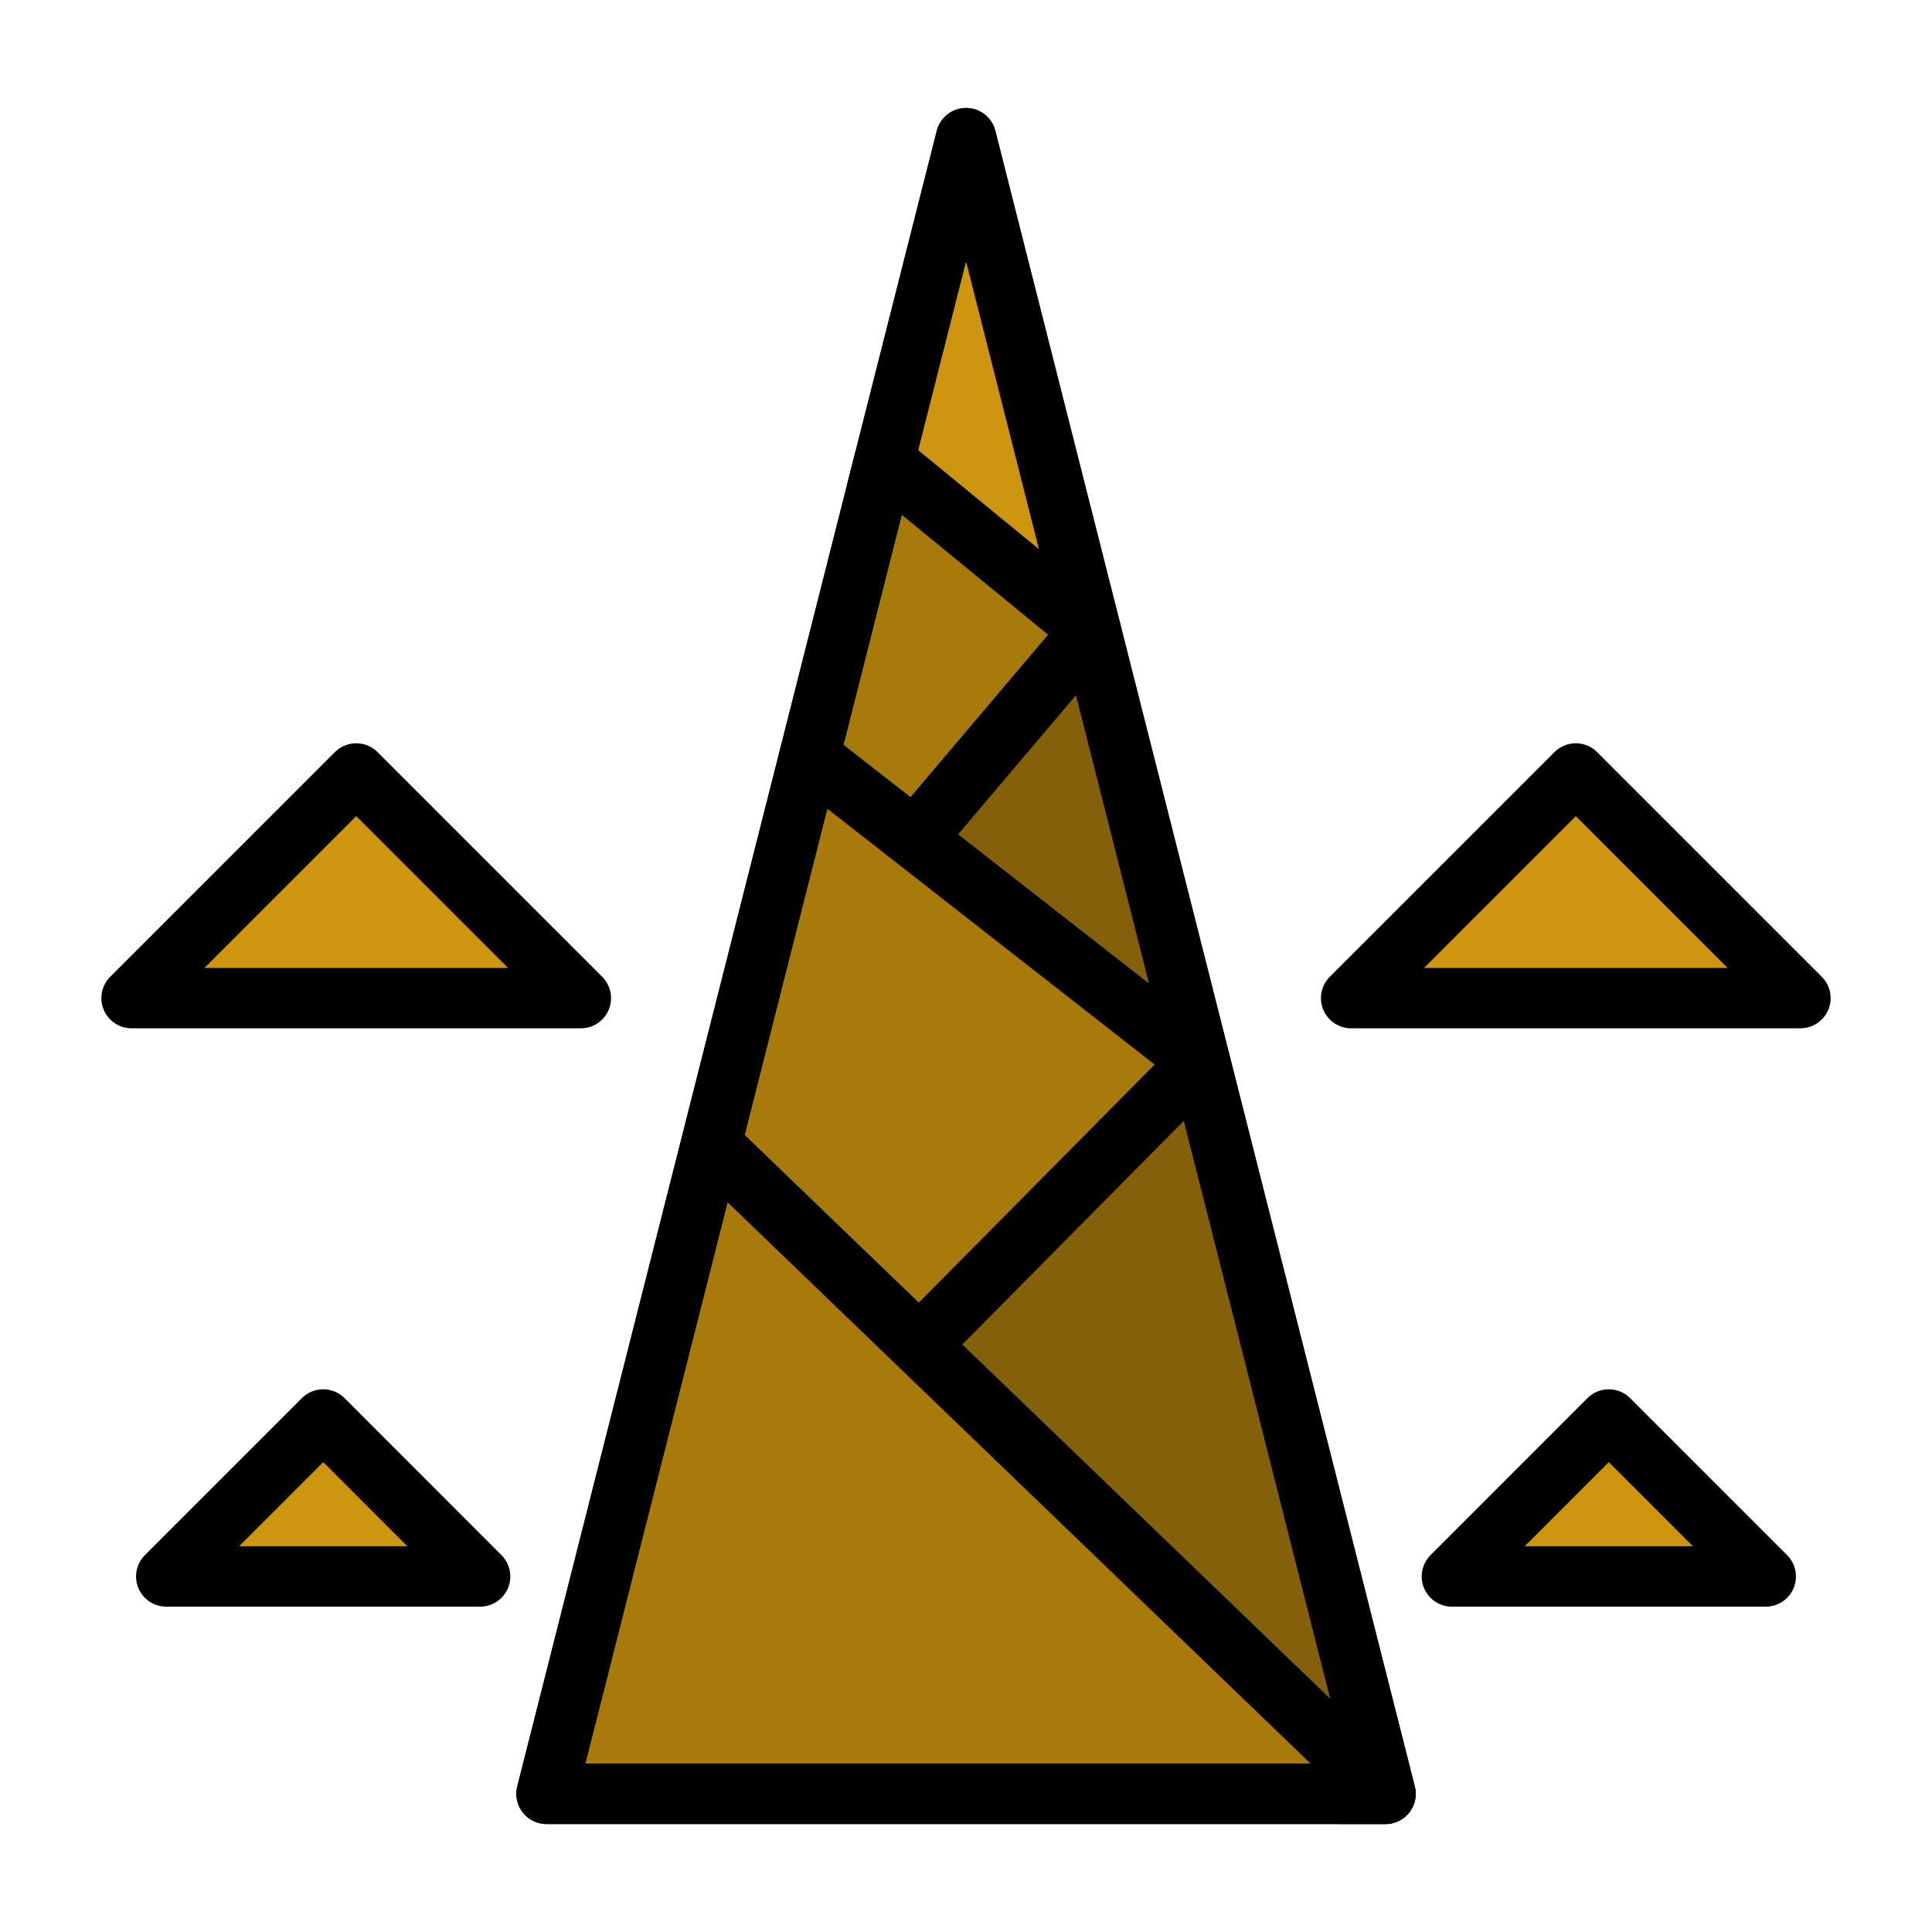 <?xml version="1.0" encoding="UTF-8" standalone="no"?>
<svg
   xmlns:dc="http://purl.org/dc/elements/1.1/"
   xmlns:cc="http://creativecommons.org/ns#"
   xmlns:rdf="http://www.w3.org/1999/02/22-rdf-syntax-ns#"
   xmlns:svg="http://www.w3.org/2000/svg"
   xmlns="http://www.w3.org/2000/svg"
   xmlns:sodipodi="http://sodipodi.sourceforge.net/DTD/sodipodi-0.dtd"
   xmlns:inkscape="http://www.inkscape.org/namespaces/inkscape"
   width="64"
   height="64"
   viewBox="0 0 16.933 16.933"
   version="1.1"
   id="svg8"
   inkscape:version="1.0.1 (3bc2e813f5, 2020-09-07)"
   sodipodi:docname="Horn Icon Yellow.svg">
  <defs
     id="defs2" />
  <sodipodi:namedview
     id="base"
     pagecolor="#ffffff"
     bordercolor="#666666"
     borderopacity="1.0"
     inkscape:pageopacity="0.0"
     inkscape:pageshadow="2"
     inkscape:zoom="3.959798"
     inkscape:cx="15.203495"
     inkscape:cy="4.9962486"
     inkscape:document-units="mm"
     inkscape:current-layer="layer2"
     inkscape:document-rotation="0"
     showgrid="false"
     units="px"
     showguides="false"
     inkscape:guide-bbox="true"
     inkscape:window-width="1366"
     inkscape:window-height="705"
     inkscape:window-x="-8"
     inkscape:window-y="-8"
     inkscape:window-maximized="1">
    <sodipodi:guide
       position="12.143,1.766"
       orientation="0,-1"
       id="guide870" />
    <sodipodi:guide
       position="8.467,12.01"
       orientation="1,0"
       id="guide872" />
    <sodipodi:guide
       position="12.143,1.766"
       orientation="-0.969,-0.246"
       id="guide1062" />
    <sodipodi:guide
       position="4.79,1.766"
       orientation="-0.969,0.246"
       id="guide1066" />
  </sodipodi:namedview>
  <g
     inkscape:groupmode="layer"
     id="layer2"
     inkscape:label="Ebene 2"
     style="display:inline">
    <path
       style="opacity:0.999;fill:#84600b;fill-opacity:1;stroke:#000000;stroke-width:0.529;stroke-linecap:round;stroke-linejoin:round;stroke-miterlimit:4;stroke-dasharray:none"
       d="M 11.743,15.722 6.999,13.584 7.784,6.936 8.467,3.678 9.561,5.529 12.143,15.722 Z"
       id="path1078" />
    <path
       style="opacity:0.999;fill:#ce960e;fill-opacity:1;stroke:#000000;stroke-width:0.529;stroke-linecap:round;stroke-linejoin:round;stroke-miterlimit:4;stroke-dasharray:none"
       d="M 9.561,5.529 8.018,5.599 7.687,4.287 8.467,1.211 Z"
       id="path1076" />
    <path
       style="opacity:0.999;fill:#a87a0b;fill-opacity:1;stroke:#000000;stroke-width:0.529;stroke-linecap:round;stroke-linejoin:round;stroke-miterlimit:4;stroke-dasharray:none"
       d="M 7.094,6.63 7.808,8.067 7.902,7.488 9.561,5.529 7.749,4.043 Z"
       id="path1074"
       sodipodi:nodetypes="cccccc" />
    <path
       style="opacity:0.999;fill:#a87a0b;fill-opacity:1;stroke:#000000;stroke-width:0.529;stroke-linecap:round;stroke-linejoin:round;stroke-miterlimit:4;stroke-dasharray:none"
       d="M 7.094,6.63 6.232,10.031 7.801,12.047 10.517,9.305 Z"
       id="path1072" />
    <path
       style="opacity:0.999;fill:#a87a0b;fill-opacity:1;stroke:#000000;stroke-width:0.529;stroke-linecap:round;stroke-linejoin:round;stroke-miterlimit:4;stroke-dasharray:none"
       d="M 4.79,15.722 H 12.143 L 6.232,10.031 Z"
       id="path1070" />
    <path
       id="path885"
       style="opacity:0.999;fill:none;stroke:#000000;stroke-width:0.529;stroke-linecap:round;stroke-linejoin:round;stroke-miterlimit:4;stroke-dasharray:none"
       d="M 8.467,1.211 7.677,4.328 4.79,15.722 h 3.677 3.677 z"
       sodipodi:nodetypes="cccccc" />
    <path
       style="opacity:0.999;fill:#ce960e;fill-opacity:1;stroke:#000000;stroke-width:0.529;stroke-linecap:round;stroke-linejoin:round;stroke-miterlimit:4;stroke-dasharray:none"
       d="M 3.122,6.779 1.153,8.748 h 3.938 z"
       id="path952" />
    <path
       style="opacity:0.999;fill:#ce960e;fill-opacity:1;stroke:#000000;stroke-width:0.529;stroke-linecap:round;stroke-linejoin:round;stroke-miterlimit:4;stroke-dasharray:none"
       d="m 13.811,6.779 1.969,1.969 h -3.938 z"
       id="path952-1" />
    <path
       style="opacity:0.999;fill:#ce960e;fill-opacity:1;stroke:#000000;stroke-width:0.529;stroke-linecap:round;stroke-linejoin:round;stroke-miterlimit:4;stroke-dasharray:none"
       d="m 14.1,12.441 1.376,1.376 h -2.751 z"
       id="path952-1-3" />
    <path
       style="opacity:0.999;fill:#ce960e;fill-opacity:1;stroke:#000000;stroke-width:0.529;stroke-linecap:round;stroke-linejoin:round;stroke-miterlimit:4;stroke-dasharray:none"
       d="m 2.833,12.441 -1.376,1.376 h 2.751 z"
       id="path952-1-3-9" />
  </g>
</svg>
